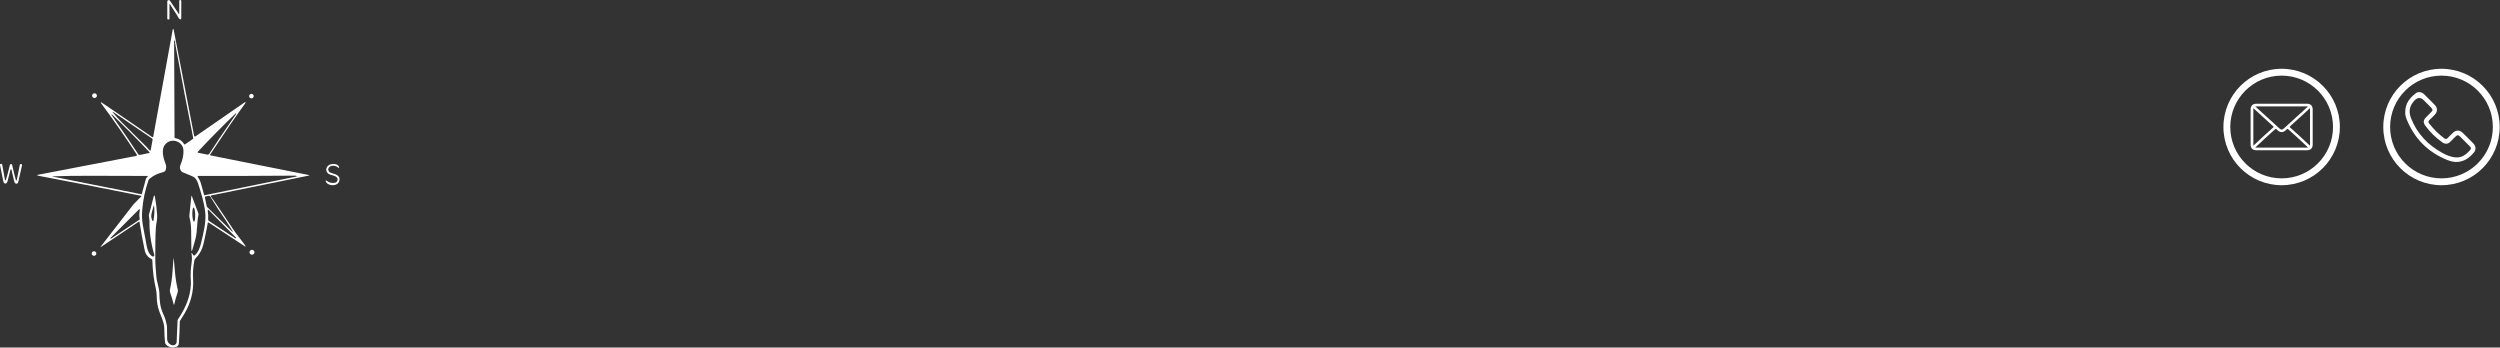 <?xml version="1.0" encoding="UTF-8"?> <svg xmlns="http://www.w3.org/2000/svg" width="1561" height="217" viewBox="0 0 1561 217" fill="none"><rect x="0" y="0" width="1561" height="217" fill="#333333" stroke="none"/><g clip-path="url(#clip0_119_39)"><path fill-rule="evenodd" clip-rule="evenodd" d="M105.817 2.589V11.611C105.817 11.925 105.555 12.186 105.24 12.186H104.978C104.69 12.186 104.454 11.951 104.454 11.663V0.941C104.454 0.052 105.633 -0.314 106.131 0.445L111.661 8.682C111.661 8.682 111.923 8.734 111.923 8.604V0.523C111.923 0.235 112.158 0 112.473 0H112.63C112.945 0 113.207 0.262 113.207 0.575C113.207 3.504 113.207 7.035 113.18 11.219C113.18 11.506 113.128 11.742 113.049 11.925C112.945 12.134 112.656 12.186 112.394 12.056C111.372 11.454 111.005 10.146 110.376 9.231C108.752 6.825 107.337 4.576 106.079 2.51C106 2.38 105.791 2.432 105.791 2.589H105.817Z" fill="white"></path><path fill-rule="evenodd" clip-rule="evenodd" d="M62.814 154.081L83.254 127.721C87.656 123.04 87.656 123.249 88.285 122.726C88.338 122.491 88.18 122.282 87.945 122.229C63.757 117.391 42.295 113.207 23.637 109.677C23.532 109.677 23.427 109.598 23.349 109.52C23.244 109.415 23.323 109.206 23.454 109.18L85.01 97.36C85.403 97.281 85.612 96.811 85.377 96.471C78.275 85.592 70.806 74.844 62.971 64.253C62.866 64.096 62.971 63.887 63.154 63.887C63.233 63.887 63.312 63.913 63.39 63.965C71.173 69.221 81.734 76.413 95.073 85.618C95.308 85.775 95.623 85.644 95.675 85.356L107.861 18.384C107.913 18.07 108.358 18.07 108.411 18.384L121.199 84.755C121.278 85.147 121.749 85.356 122.09 85.121L152.96 63.782C152.96 63.782 153.117 63.73 153.196 63.782C153.405 63.913 153.379 64.174 153.091 64.567C147.588 72.072 140.303 82.715 131.236 96.444C131.078 96.68 131.236 96.994 131.498 97.046L193.08 109.337C193.08 109.337 193.211 109.546 193.08 109.572L131.917 122.02C131.655 122.072 131.498 122.386 131.629 122.621C132.1 123.484 132.808 124.164 133.332 124.949C138.599 132.663 142.609 138.652 145.386 142.862C147.824 146.602 151.047 150.263 153.117 153.323C153.222 153.48 153.3 153.663 153.327 153.846C153.327 153.95 153.222 154.029 153.143 153.976L130.266 138.94C130.056 138.809 129.768 138.94 129.716 139.175C129.454 140.927 129.008 143.307 128.353 146.366C126.964 152.852 126.388 157.114 122.064 161.351C121.697 161.691 121.461 162.162 121.356 162.658C120.596 166.555 120.334 170.478 120.57 174.426C121.016 182.036 119.05 189.28 115.198 195.792C113.888 197.988 112.997 199.453 112.499 200.185C112.315 200.446 112.237 200.734 112.237 201.048C112.237 203.768 112.08 208.161 111.713 214.202C111.582 216.529 109.695 216.922 107.756 216.948C106.079 216.948 103.248 215.797 103.039 213.757C102.777 211.247 102.62 208.318 102.593 205.023C102.593 203.323 101.912 200.734 101.257 199.113C100.051 196.132 98.872 193.255 98.243 189.803C97.693 186.717 98.06 183.422 97.352 180.415C96.042 174.949 95.308 168.935 95.099 162.345C95.099 162.135 94.994 161.952 94.81 161.874C92.373 160.671 90.906 158.867 90.382 156.461C88.993 149.845 87.918 143.934 87.132 138.704C87.08 138.443 86.792 138.312 86.582 138.469L62.971 154.238C62.971 154.238 62.709 154.186 62.788 154.055L62.814 154.081ZM108.883 25.314C108.883 25.314 108.725 25.392 108.725 25.471L108.987 85.853C108.987 86.036 109.118 86.193 109.302 86.219C111.844 86.664 113.731 87.919 114.936 90.011C115.041 90.221 115.303 90.273 115.513 90.142L120.439 86.743C120.596 86.638 120.701 86.429 120.649 86.219C117.242 69.378 113.547 50.027 109.564 28.191C109.407 27.354 109.328 26.491 109.354 25.654C109.354 25.497 109.223 25.366 109.066 25.366H108.909L108.883 25.314ZM94.077 93.882L95.282 87.213C95.335 86.952 95.204 86.664 94.994 86.533L70.544 69.849C70.544 69.849 70.387 69.823 70.335 69.849C70.282 69.901 70.282 70.006 70.335 70.058C72.064 72.176 73.977 74.269 75.995 76.308C84.04 84.337 89.176 89.462 91.482 91.685C92.164 92.339 92.819 93.411 93.657 94.039C93.815 94.143 94.05 94.065 94.077 93.882ZM147.483 70.895C147.404 70.764 147.221 70.738 147.116 70.843C138.835 78.819 130.947 86.821 123.505 94.771C123.322 94.98 123.426 95.32 123.689 95.372L129.558 96.549C129.952 96.627 130.371 96.444 130.607 96.105C134.092 90.639 139.7 82.297 147.457 71.13C147.509 71.026 147.535 70.947 147.509 70.895H147.483ZM69.549 71.496C69.549 71.496 69.549 71.627 69.601 71.732C77.279 82.715 82.861 90.9 86.32 96.287C86.53 96.627 86.949 96.811 87.342 96.732L93.107 95.555C93.369 95.503 93.474 95.163 93.29 94.98C85.901 87.135 78.118 79.316 69.915 71.47C69.811 71.366 69.627 71.392 69.549 71.523V71.496ZM119.758 157.899L120.754 159.363C120.937 159.625 121.278 159.677 121.514 159.468C123.898 157.402 124.842 154.709 125.654 151.361C127.148 145.242 128.825 138.312 128.117 132.271C127.436 126.387 125.549 120.477 123.793 114.881C123.164 112.893 122.326 111.507 121.278 110.723C120.727 110.304 118.264 109.232 113.888 107.48C113.678 107.402 113.521 107.271 113.39 107.114C112.263 105.833 112.027 104.447 112.682 102.956C114.071 99.766 114.7 96.732 114.543 93.829C114.255 88.129 106.943 85.801 103.275 90.037C100.235 93.568 102.174 99.086 103.537 102.878C103.877 103.819 103.825 104.943 103.406 106.225C103.222 106.774 102.751 107.192 102.2 107.376C98.479 108.422 96.304 109.18 93.343 111.664C93.055 111.9 92.819 112.24 92.688 112.606C90.591 118.673 89.281 124.949 88.783 131.408C88.521 134.755 88.678 137.972 89.281 141.11C90.46 147.386 91.246 151.57 91.613 153.636C92.059 156.068 93.028 159.023 95.23 160.122C95.623 160.305 96.094 160.122 96.252 159.73C96.356 159.442 96.383 159.233 96.33 159.05C94.208 151.832 93.212 144.902 93.343 138.207C93.343 137.867 93.343 137.554 93.29 137.214L92.95 134.834C92.897 134.52 92.95 134.206 93.028 133.919C93.526 132.297 94.47 128.636 95.885 122.935C95.963 122.595 96.094 122.334 96.304 122.177C96.435 122.046 96.645 122.125 96.671 122.308C97.405 126.518 97.903 130.597 98.138 134.494C98.296 137.083 97.483 139.541 97.326 142.156C96.907 148.119 97.012 154.813 96.959 161.377C96.907 165.457 97.405 169.222 97.614 172.544C97.798 175.577 99.422 179.918 99.501 182.873C99.632 187.894 99.92 191.634 101.86 195.87C102.646 197.596 103.144 198.877 103.353 199.74C103.982 202.251 104.297 203.611 104.27 203.846C104.244 205.049 104.27 207.716 104.375 211.796C104.428 213.443 105.502 214.882 107.074 215.405L107.389 215.509C108.778 215.954 110.219 214.96 110.298 213.496L110.874 200.133C110.874 199.897 110.953 199.662 111.084 199.479C114.962 193.595 117.923 187.737 118.919 180.572C119.181 178.637 119.26 176.963 119.181 175.525C118.893 171.393 119.024 168.333 119.653 163.94C119.967 161.795 119.863 160.305 119.548 158.03C119.548 157.847 119.758 157.768 119.863 157.899H119.758ZM185.245 109.886C184.878 109.729 184.406 109.651 183.856 109.677C164.49 109.834 144.443 109.886 123.715 109.834C123.453 109.834 123.295 110.095 123.426 110.331C124.265 111.743 125.156 113.129 125.549 114.829C125.916 116.371 126.571 118.673 127.462 121.706C127.514 121.837 127.646 121.915 127.777 121.889L185.192 110.2C185.349 110.174 185.376 109.938 185.218 109.886H185.245ZM32.757 110.226L88.128 121.262C88.338 121.314 88.521 121.183 88.574 120.974L91.168 111.533C91.22 111.324 91.325 111.141 91.482 110.984L92.242 110.226C92.373 110.095 92.295 109.86 92.085 109.86C62.368 109.834 48.191 109.546 32.783 110.095C32.757 110.095 32.73 110.121 32.73 110.147C32.73 110.174 32.73 110.2 32.783 110.226H32.757ZM145.151 144.719C145.386 144.719 145.413 144.588 145.229 144.301C142.347 139.646 139.307 135.017 136.084 130.388C135.428 129.421 133.804 126.832 131.209 122.595C131.052 122.334 130.738 122.203 130.449 122.255L128.405 122.674C128.091 122.726 127.881 123.04 127.96 123.354L129.034 128.61C129.087 128.872 129.218 129.133 129.401 129.316L145.072 144.693C145.072 144.693 145.124 144.719 145.151 144.719ZM95.937 128.453C95.649 129.551 95.23 131.121 94.679 133.134C94.234 134.834 94.417 136.377 95.151 137.815C95.308 138.129 95.754 138.05 95.832 137.711C96.435 134.363 96.566 131.277 96.199 128.453C96.199 128.296 95.963 128.296 95.937 128.453ZM69.025 148.982C69.025 148.982 69.208 149.086 69.287 149.034L87.028 137.188C87.185 137.083 87.263 136.874 87.237 136.691C86.87 134.755 86.923 132.899 87.368 131.094C87.447 130.754 87.028 130.519 86.765 130.754C78.799 138.652 72.929 144.562 69.129 148.406C68.946 148.589 68.92 148.772 69.025 148.955V148.982ZM147.273 148.275L130.214 131.042C130.083 130.911 129.847 130.911 129.716 131.068C129.663 131.12 129.663 131.225 129.69 131.382C130.004 133.396 130.109 135.305 129.978 137.109C129.978 137.423 130.083 137.711 130.345 137.867L146.88 148.746C147.011 148.825 147.195 148.798 147.299 148.694C147.404 148.563 147.404 148.38 147.299 148.275H147.273Z" fill="white"></path><path fill-rule="evenodd" clip-rule="evenodd" d="M60.508 59.729C60.508 60.565 59.827 61.219 59.014 61.219C58.202 61.219 57.52 60.539 57.52 59.729C57.52 58.918 58.202 58.238 59.014 58.238C59.827 58.238 60.508 58.918 60.508 59.729Z" fill="white"></path><path fill-rule="evenodd" clip-rule="evenodd" d="M158.41 60.016C158.41 60.801 157.781 61.428 156.995 61.428C156.209 61.428 155.58 60.801 155.58 60.016C155.58 59.232 156.209 58.604 156.995 58.604C157.781 58.604 158.41 59.232 158.41 60.016Z" fill="white"></path><path fill-rule="evenodd" clip-rule="evenodd" d="M6.918 102.459C7.285 102.459 7.495 102.616 7.573 102.93C8.622 107.559 9.381 110.697 9.879 112.318C9.932 112.501 10.037 112.632 10.168 112.684C10.299 112.736 10.43 112.684 10.456 112.527L12.369 102.956C12.447 102.616 12.788 102.381 13.129 102.459L13.391 102.511C13.653 102.564 13.836 102.825 13.784 103.113C12.657 108.134 11.897 111.56 11.452 113.39C11.373 113.756 11.268 114.018 11.19 114.175C10.797 114.802 9.932 114.881 9.408 114.358C9.146 114.096 8.962 113.652 8.805 112.998C8.307 110.801 7.757 108.474 7.18 106.042C7.128 105.78 7.023 105.65 6.866 105.65C6.709 105.65 6.604 105.78 6.525 106.042C5.896 108.474 5.32 110.775 4.769 112.946C4.612 113.573 4.402 114.018 4.14 114.279C3.616 114.802 2.752 114.698 2.358 114.07C2.254 113.913 2.175 113.652 2.096 113.286C1.703 111.455 0.97 108.029 -0.026 102.956C-0.079 102.668 0.105 102.407 0.367 102.355L0.629 102.302C0.97 102.25 1.31 102.459 1.389 102.825L3.118 112.423C3.118 112.423 3.276 112.632 3.407 112.58C3.564 112.527 3.643 112.423 3.721 112.24C4.245 110.618 5.084 107.506 6.211 102.904C6.289 102.59 6.499 102.433 6.866 102.459H6.918Z" fill="white"></path><path fill-rule="evenodd" clip-rule="evenodd" d="M211.764 104.499C211.817 104.76 211.502 104.943 211.293 104.76C210.139 103.741 208.855 103.348 207.467 103.505C205.632 103.741 204.112 105.388 205.449 107.166C205.58 107.323 205.737 107.454 205.894 107.559C207.545 108.5 211.712 108.709 211.974 111.56C212.446 116.633 204.741 116.738 203.352 113.207C203.221 112.841 203.641 112.553 203.929 112.789C205.423 114.018 207.152 114.462 209.117 114.122C209.799 113.992 210.297 113.626 210.559 113.024C211.79 110.226 208.148 109.651 206.13 109.023C203.012 108.055 202.907 104.107 205.868 102.825C207.624 102.067 211.319 102.093 211.764 104.499Z" fill="white"></path><path fill-rule="evenodd" clip-rule="evenodd" d="M119.443 122.438C119.443 122.255 119.705 122.229 119.758 122.386L123.846 133.16C123.95 133.474 123.977 133.814 123.924 134.154C122.85 138.966 123.321 143.751 122.168 148.642C121.671 150.708 120.911 153.349 119.915 156.565C119.889 156.67 119.784 156.696 119.705 156.644C119.574 156.565 119.495 156.435 119.495 156.33C119.469 154.918 119.417 150.708 119.338 143.647C119.312 140.875 118.971 138.234 118.316 135.723C118.211 135.357 118.185 134.965 118.238 134.572L119.495 122.438H119.443ZM120.858 129.578C120.36 129.578 120.02 131.565 120.098 134.023C120.177 136.455 120.622 138.417 121.12 138.417C121.618 138.417 121.959 136.429 121.88 133.971C121.802 131.539 121.356 129.578 120.858 129.578Z" fill="white"></path><path fill-rule="evenodd" clip-rule="evenodd" d="M158.882 157.507C158.882 158.37 158.175 159.05 157.336 159.05C156.498 159.05 155.79 158.344 155.79 157.507C155.79 156.67 156.498 155.964 157.336 155.964C158.175 155.964 158.882 156.67 158.882 157.507Z" fill="white"></path><path fill-rule="evenodd" clip-rule="evenodd" d="M60.141 158.291C60.141 159.076 59.486 159.73 58.7 159.73C57.913 159.73 57.258 159.076 57.258 158.291C57.258 157.507 57.913 156.853 58.7 156.853C59.486 156.853 60.141 157.507 60.141 158.291Z" fill="white"></path><path fill-rule="evenodd" clip-rule="evenodd" d="M108.411 160.959C108.411 160.959 108.751 163.704 109.197 169.196C109.538 173.354 110.114 177.198 110.979 180.729C111.136 181.409 111.11 182.089 110.874 182.742C110.009 185.227 109.302 187.685 108.778 190.143C108.778 190.221 108.699 190.248 108.62 190.248C108.542 190.248 108.489 190.221 108.463 190.143C107.887 187.685 107.153 185.227 106.262 182.768C106.026 182.115 105.974 181.409 106.131 180.755C106.943 177.198 107.467 173.328 107.756 169.17C108.122 163.678 108.332 160.933 108.411 160.933V160.959Z" fill="white"></path></g><path d="M1501.84 69.982C1501.79 64.61 1504.64 61.125 1508.38 58.247C1509.9 57.082 1512.02 57.349 1513.47 58.731C1515.87 61.009 1518.21 63.338 1520.48 65.74C1522.08 67.446 1522 69.744 1520.39 71.503C1519.27 72.718 1518.09 73.883 1516.89 75.016C1516.16 75.707 1516.16 76.274 1516.77 77.07C1519.48 80.561 1522.57 83.649 1526.1 86.295C1527.01 86.972 1527.65 86.927 1528.41 86.108C1529.43 84.997 1530.5 83.932 1531.61 82.906C1533.56 81.102 1535.74 81.073 1537.67 82.906C1539.96 85.085 1542.19 87.329 1544.39 89.607C1546 91.284 1546.17 93.428 1544.76 95.137C1542.21 98.242 1539.19 100.591 1535 101.081C1532.6 101.361 1530.37 100.8 1528.23 99.953C1516.11 95.145 1507.63 86.621 1502.73 74.54C1502.1 73.002 1501.72 71.392 1501.84 69.984L1501.84 69.982ZM1533.67 98.276C1537.37 98.48 1539.86 96.381 1542.19 93.91C1543.06 92.987 1543.03 92.227 1542.16 91.366C1540.11 89.343 1538.1 87.284 1536.04 85.263C1534.94 84.175 1534.32 84.204 1533.16 85.329C1532.05 86.416 1530.99 87.567 1529.85 88.624C1528.37 89.998 1526.73 90.114 1525.09 88.961C1520.92 86.034 1517.32 82.524 1514.31 78.407C1512.97 76.563 1513.11 75.002 1514.73 73.336C1515.71 72.319 1516.73 71.333 1517.72 70.324C1519.2 68.831 1519.2 68.406 1517.76 66.953C1516.33 65.511 1514.9 64.08 1513.46 62.644C1511.52 60.702 1509.59 60.72 1507.67 62.698C1504.6 65.856 1503.78 69.491 1505.38 73.625C1509.14 83.34 1515.88 90.411 1524.88 95.415C1527.6 96.93 1530.48 98.123 1533.66 98.279L1533.67 98.276Z" fill="white"></path><path d="M1524.46 42.945C1544.54 42.945 1560.81 59.22 1560.81 79.295C1560.81 99.369 1544.54 115.643 1524.46 115.643C1504.39 115.643 1488.12 99.37 1488.12 79.295C1488.12 59.22 1504.39 42.945 1524.46 42.945ZM1524.46 47.221C1506.75 47.221 1492.39 61.581 1492.39 79.294C1492.39 97.007 1506.75 111.367 1524.46 111.367C1542.18 111.367 1556.54 97.007 1556.54 79.294C1556.54 61.581 1542.18 47.222 1524.46 47.221Z" fill="white"></path><path d="M1424.66 42.945C1444.74 42.945 1461.01 59.22 1461.01 79.295C1461.01 99.369 1444.74 115.643 1424.66 115.643C1404.59 115.643 1388.31 99.37 1388.31 79.295C1388.31 59.22 1404.59 42.945 1424.66 42.945ZM1424.66 47.221C1406.95 47.222 1392.59 61.582 1392.59 79.295C1392.59 97.008 1406.95 111.367 1424.66 111.367C1442.38 111.367 1456.74 97.008 1456.74 79.295C1456.74 61.581 1442.38 47.221 1424.66 47.221Z" fill="white"></path><path d="M1424.66 93.834C1419.42 93.834 1414.16 93.834 1408.92 93.834C1406.56 93.834 1405.28 92.544 1405.28 90.18C1405.28 82.911 1405.28 75.644 1405.28 68.375C1405.28 66.063 1406.58 64.757 1408.88 64.756C1419.4 64.754 1429.93 64.754 1440.45 64.756C1442.75 64.756 1444.05 66.061 1444.05 68.372C1444.05 75.665 1444.05 82.958 1444.05 90.252C1444.05 92.515 1442.74 93.831 1440.49 93.832C1435.21 93.835 1429.94 93.832 1424.66 93.832V93.834ZM1408.27 66.44C1408.41 66.609 1408.45 66.674 1408.5 66.724C1413.46 71.249 1418.41 75.779 1423.38 80.294C1424.31 81.144 1425.06 81.109 1426.04 80.216C1430.89 75.798 1435.73 71.373 1440.57 66.945C1440.72 66.812 1440.99 66.734 1440.92 66.438H1408.27V66.44ZM1441.18 92.157C1440.45 91.476 1439.87 90.922 1439.29 90.372C1435.84 87.119 1432.38 83.879 1428.81 80.755C1428.42 80.415 1428.2 80.378 1427.84 80.759C1427.48 81.144 1427.07 81.489 1426.65 81.809C1425.4 82.76 1423.93 82.761 1422.68 81.81C1422.25 81.491 1421.85 81.145 1421.49 80.761C1421.13 80.384 1420.91 80.409 1420.52 80.752C1416.41 84.335 1412.47 88.09 1408.5 91.82C1408.41 91.899 1408.28 91.962 1408.35 92.157H1441.18H1441.18ZM1406.99 67.566V90.96C1407.17 90.808 1407.27 90.733 1407.36 90.648C1411.33 86.921 1415.27 83.158 1419.4 79.598C1419.76 79.289 1419.69 79.137 1419.38 78.856C1416.56 76.298 1413.75 73.724 1410.94 71.157C1409.66 69.988 1408.37 68.823 1406.99 67.568L1406.99 67.566ZM1442.37 67.595C1442.17 67.736 1442.08 67.787 1442.01 67.853C1437.97 71.54 1433.93 75.235 1429.88 78.912C1429.53 79.23 1429.68 79.372 1429.94 79.601C1434.02 83.135 1437.93 86.859 1441.87 90.549C1442 90.672 1442.09 90.892 1442.37 90.84V67.595Z" fill="white"></path><defs><clipPath id="clip0_119_39"><rect width="212" height="217" fill="white"></rect></clipPath></defs></svg> 